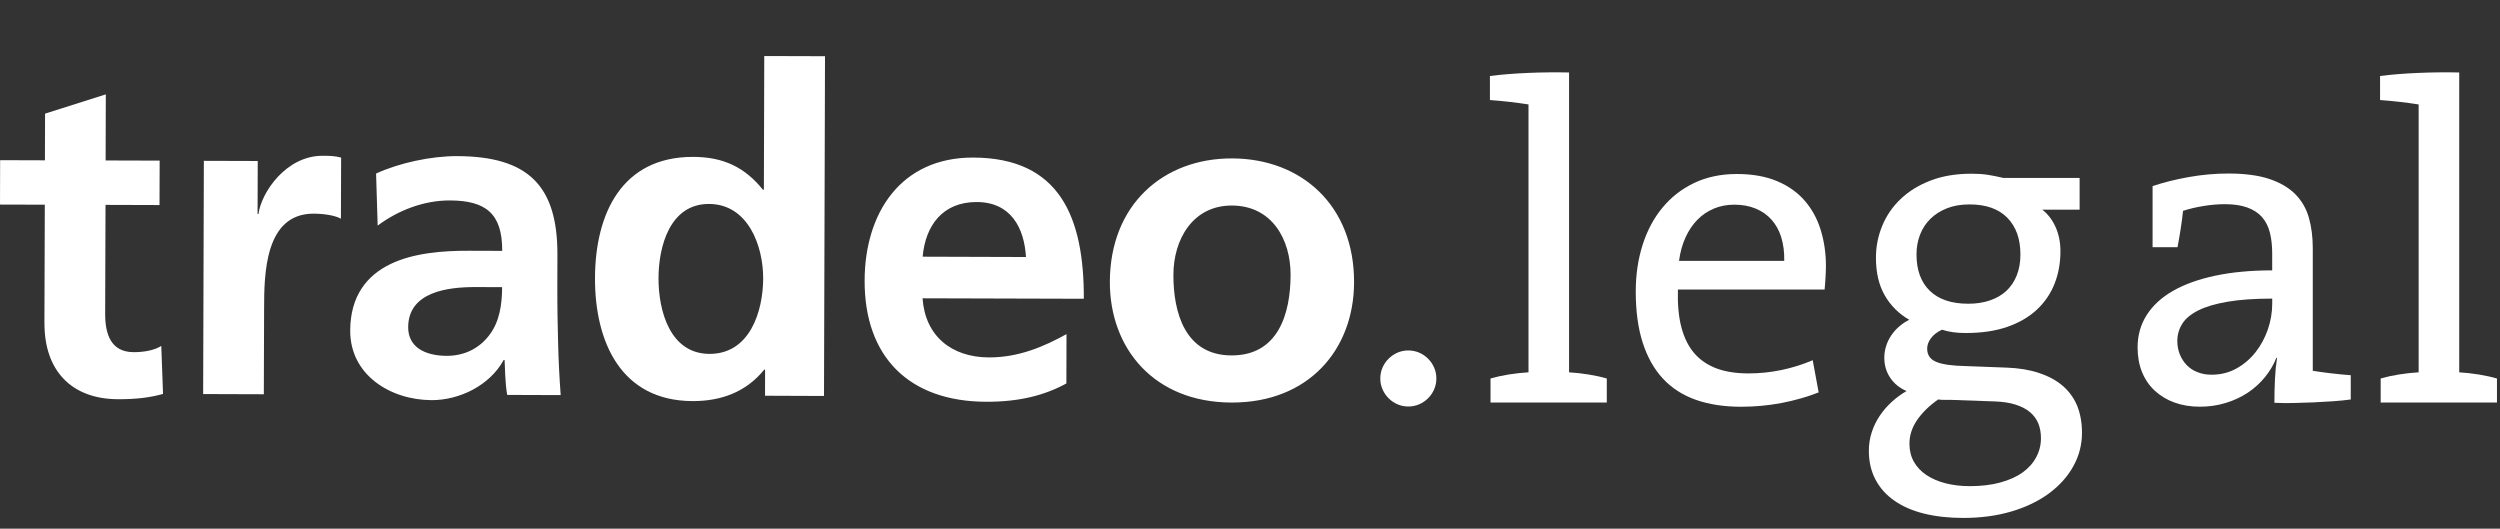 <?xml version="1.0" encoding="utf-8"?>
<!-- Generator: Adobe Illustrator 16.0.0, SVG Export Plug-In . SVG Version: 6.00 Build 0)  -->
<!DOCTYPE svg PUBLIC "-//W3C//DTD SVG 1.1//EN" "http://www.w3.org/Graphics/SVG/1.1/DTD/svg11.dtd">
<svg version="1.1" id="Ebene_1" xmlns="http://www.w3.org/2000/svg" xmlns:xlink="http://www.w3.org/1999/xlink" x="0px" y="0px"
	 width="138.32px" height="29.25px" viewBox="0 0 138.32 29.25" enable-background="new 0 0 138.32 29.25" xml:space="preserve">
<rect x="0" y="0" width="138.32" height="29.25" fill="#333333" stroke="none"/>
<g enable-background="new    ">
	<path fill="#FFFFFF" d="M79.471,20.941c0,0.211-0.041,0.41-0.122,0.598s-0.193,0.354-0.335,0.494
		c-0.144,0.143-0.309,0.255-0.495,0.336c-0.188,0.081-0.388,0.122-0.599,0.122c-0.212,0-0.411-0.041-0.599-0.122
		c-0.188-0.081-0.352-0.193-0.494-0.336s-0.255-0.307-0.336-0.494s-0.122-0.387-0.122-0.598c0-0.213,0.041-0.411,0.122-0.6
		c0.081-0.188,0.193-0.352,0.336-0.494c0.144-0.142,0.307-0.255,0.494-0.336c0.187-0.08,0.387-0.121,0.599-0.121
		c0.211,0,0.41,0.041,0.599,0.121c0.188,0.081,0.353,0.193,0.495,0.336c0.142,0.144,0.254,0.308,0.335,0.494
		C79.43,20.529,79.471,20.729,79.471,20.941z"/>
</g>
<g enable-background="new    ">
	<path fill="#FFFFFF" d="M82.468,22.271v-1.33c0.311-0.09,0.646-0.164,1.009-0.222c0.36-0.057,0.726-0.098,1.092-0.12V5.779
		c-0.301-0.049-0.646-0.095-1.031-0.14c-0.386-0.045-0.755-0.079-1.104-0.104v-1.33c0.309-0.041,0.645-0.075,1.007-0.104
		s0.731-0.051,1.11-0.067c0.379-0.017,0.762-0.026,1.147-0.03C86.083,4,86.455,4.002,86.813,4.01V20.6
		c0.366,0.023,0.729,0.064,1.087,0.121c0.356,0.059,0.69,0.131,1.001,0.221v1.33H82.468L82.468,22.271z"/>
</g>
<g enable-background="new    ">
	<path fill="#FFFFFF" d="M101.025,14.715c0,0.082-0.002,0.172-0.006,0.27c-0.004,0.098-0.008,0.201-0.013,0.311
		s-0.013,0.229-0.023,0.354c-0.013,0.125-0.023,0.25-0.031,0.371h-8.117c-0.023,0.812,0.04,1.511,0.195,2.095
		c0.154,0.585,0.395,1.063,0.72,1.438c0.325,0.372,0.736,0.65,1.233,0.834c0.496,0.182,1.082,0.272,1.758,0.272
		c0.61,0,1.219-0.062,1.825-0.188c0.604-0.127,1.182-0.308,1.727-0.543l0.33,1.781c-0.627,0.248-1.307,0.441-2.039,0.583
		c-0.731,0.14-1.484,0.211-2.258,0.211c-0.944,0-1.778-0.129-2.503-0.385c-0.725-0.257-1.33-0.647-1.818-1.172
		c-0.487-0.525-0.859-1.188-1.116-1.984s-0.386-1.741-0.386-2.832c0-0.928,0.126-1.788,0.379-2.581
		c0.252-0.794,0.618-1.481,1.1-2.062c0.479-0.581,1.064-1.037,1.758-1.367c0.691-0.329,1.477-0.494,2.355-0.494
		c0.87,0,1.618,0.135,2.245,0.402c0.627,0.27,1.139,0.635,1.532,1.1c0.396,0.463,0.687,1.005,0.873,1.623
		C100.931,13.368,101.025,14.023,101.025,14.715z M98.719,14.435c0.009-0.482-0.047-0.915-0.164-1.299
		c-0.118-0.384-0.298-0.711-0.537-0.979c-0.24-0.27-0.535-0.476-0.886-0.619s-0.74-0.214-1.172-0.214
		c-0.406,0-0.783,0.071-1.129,0.214c-0.347,0.144-0.65,0.35-0.916,0.619c-0.265,0.269-0.483,0.597-0.659,0.979
		c-0.175,0.383-0.295,0.816-0.359,1.299H98.719z"/>
</g>
<g enable-background="new    ">
	<path fill="#FFFFFF" d="M115.192,23.943c0,0.66-0.159,1.275-0.478,1.85c-0.316,0.574-0.765,1.074-1.343,1.502
		s-1.27,0.762-2.075,1.001s-1.695,0.36-2.673,0.36c-0.798,0-1.519-0.08-2.161-0.238c-0.643-0.159-1.191-0.396-1.646-0.715
		c-0.456-0.316-0.807-0.707-1.05-1.172c-0.244-0.463-0.366-0.992-0.366-1.586c0-0.367,0.055-0.715,0.165-1.045
		c0.108-0.33,0.26-0.635,0.451-0.916c0.19-0.279,0.413-0.534,0.665-0.762c0.252-0.229,0.521-0.424,0.806-0.587
		c-0.383-0.163-0.684-0.407-0.903-0.731c-0.219-0.325-0.329-0.695-0.329-1.111c0-0.219,0.032-0.434,0.099-0.641
		c0.063-0.207,0.157-0.402,0.279-0.586s0.268-0.349,0.435-0.494c0.167-0.146,0.354-0.272,0.566-0.379
		c-0.577-0.334-1.028-0.782-1.354-1.35c-0.326-0.564-0.488-1.259-0.488-2.081c0-0.618,0.116-1.209,0.349-1.77
		c0.231-0.562,0.57-1.057,1.02-1.483c0.447-0.428,0.999-0.768,1.654-1.02c0.653-0.252,1.409-0.378,2.264-0.378
		c0.342,0,0.644,0.02,0.903,0.061s0.545,0.098,0.854,0.171h4.225v1.758h-2.062c0.317,0.253,0.563,0.577,0.738,0.973
		s0.263,0.838,0.263,1.326c0,0.645-0.107,1.242-0.323,1.792c-0.216,0.55-0.542,1.029-0.977,1.437
		c-0.436,0.408-0.981,0.726-1.636,0.954c-0.655,0.229-1.423,0.342-2.303,0.342c-0.252,0-0.48-0.014-0.688-0.042
		c-0.207-0.028-0.417-0.075-0.629-0.141c-0.272,0.13-0.478,0.289-0.613,0.476c-0.137,0.188-0.204,0.379-0.204,0.574
		c0,0.171,0.04,0.316,0.122,0.439c0.081,0.121,0.209,0.22,0.384,0.293c0.176,0.072,0.397,0.127,0.67,0.164s0.597,0.06,0.971,0.067
		l2.255,0.085c0.666,0.024,1.26,0.122,1.779,0.293c0.521,0.172,0.957,0.407,1.311,0.708c0.354,0.302,0.622,0.671,0.805,1.104
		C115.1,22.884,115.192,23.383,115.192,23.943z M112.922,24.242c0-0.303-0.049-0.573-0.146-0.812
		c-0.099-0.242-0.25-0.449-0.458-0.625s-0.474-0.313-0.795-0.416c-0.322-0.103-0.699-0.162-1.131-0.178l-2.435-0.086
		c-0.114,0-0.238,0-0.373,0s-0.251-0.008-0.349-0.023c-0.488,0.342-0.876,0.719-1.161,1.131s-0.428,0.852-0.428,1.315
		c0,0.376,0.081,0.708,0.244,0.998c0.163,0.289,0.394,0.534,0.69,0.734c0.297,0.198,0.651,0.353,1.063,0.459
		c0.411,0.104,0.856,0.159,1.339,0.159c0.636,0,1.2-0.067,1.692-0.203c0.493-0.135,0.905-0.319,1.235-0.557
		c0.33-0.236,0.58-0.519,0.752-0.845C112.836,24.968,112.922,24.617,112.922,24.242z M111.786,14.08
		c0-0.862-0.241-1.539-0.725-2.032c-0.483-0.492-1.181-0.738-2.089-0.738c-0.473,0-0.889,0.071-1.249,0.214
		c-0.361,0.143-0.668,0.338-0.92,0.586c-0.252,0.248-0.442,0.541-0.572,0.879c-0.13,0.338-0.194,0.701-0.194,1.092
		c0,0.863,0.245,1.532,0.736,2.009c0.492,0.477,1.2,0.715,2.126,0.715c0.446,0,0.849-0.062,1.206-0.185
		c0.356-0.121,0.66-0.3,0.907-0.53c0.247-0.232,0.438-0.517,0.571-0.854C111.719,14.896,111.786,14.512,111.786,14.08z"/>
</g>
<g enable-background="new    ">
	<path fill="#FFFFFF" d="M130.063,22.102c-0.292,0.041-0.614,0.072-0.968,0.098c-0.354,0.023-0.715,0.045-1.083,0.062
		c-0.369,0.017-0.74,0.028-1.114,0.036c-0.373,0.008-0.727,0.004-1.06-0.013c0-0.447,0.012-0.886,0.031-1.312
		c0.021-0.429,0.06-0.816,0.115-1.166l-0.036-0.014c-0.146,0.375-0.354,0.729-0.623,1.062c-0.269,0.332-0.586,0.623-0.952,0.867
		c-0.366,0.243-0.773,0.435-1.227,0.572c-0.451,0.139-0.931,0.208-1.436,0.208c-0.513,0-0.979-0.078-1.402-0.231
		c-0.425-0.154-0.787-0.375-1.094-0.66c-0.305-0.284-0.539-0.629-0.701-1.03c-0.163-0.403-0.244-0.856-0.244-1.361
		c0-0.667,0.169-1.266,0.507-1.794c0.338-0.529,0.824-0.975,1.459-1.337s1.414-0.642,2.338-0.837
		c0.923-0.195,1.971-0.293,3.143-0.293v-0.931c0-0.433-0.042-0.818-0.128-1.157c-0.085-0.339-0.229-0.624-0.434-0.857
		c-0.203-0.232-0.474-0.41-0.812-0.532c-0.338-0.123-0.751-0.185-1.238-0.185c-0.374,0-0.768,0.033-1.179,0.099
		c-0.41,0.066-0.792,0.155-1.142,0.27c-0.032,0.312-0.075,0.639-0.128,0.982c-0.053,0.343-0.112,0.687-0.177,1.03h-1.38v-3.381
		c0.608-0.204,1.277-0.371,2.006-0.501c0.727-0.13,1.456-0.195,2.188-0.195c0.919,0,1.68,0.102,2.28,0.306
		c0.601,0.203,1.078,0.486,1.432,0.848c0.354,0.362,0.603,0.796,0.744,1.301c0.143,0.504,0.213,1.065,0.213,1.684v6.775
		c0.302,0.049,0.643,0.096,1.021,0.141c0.379,0.045,0.738,0.078,1.08,0.104L130.063,22.102L130.063,22.102z M125.718,16.521
		c-0.977,0-1.799,0.058-2.466,0.172c-0.667,0.113-1.208,0.273-1.623,0.48c-0.415,0.208-0.713,0.456-0.892,0.745
		s-0.27,0.604-0.27,0.945c0,0.27,0.046,0.516,0.136,0.739c0.089,0.224,0.215,0.42,0.378,0.592c0.163,0.171,0.361,0.304,0.599,0.396
		c0.235,0.095,0.496,0.142,0.781,0.142c0.504,0,0.962-0.114,1.373-0.342c0.411-0.229,0.763-0.526,1.056-0.897
		c0.293-0.37,0.521-0.791,0.685-1.265c0.163-0.472,0.243-0.951,0.243-1.438V16.521z"/>
</g>
<g enable-background="new    ">
	<path fill="#FFFFFF" d="M131.718,22.271v-1.33c0.311-0.09,0.646-0.164,1.009-0.222c0.36-0.057,0.726-0.098,1.092-0.12V5.779
		c-0.301-0.049-0.646-0.095-1.031-0.14c-0.386-0.045-0.755-0.079-1.104-0.104v-1.33c0.309-0.041,0.645-0.075,1.007-0.104
		c0.361-0.029,0.731-0.051,1.11-0.067c0.379-0.017,0.762-0.026,1.147-0.03s0.758-0.002,1.116,0.006V20.6
		c0.366,0.023,0.729,0.064,1.087,0.121c0.356,0.059,0.69,0.131,1.001,0.221v1.33H131.718L131.718,22.271z"/>
</g>
<g>
	<path fill="#FFFFFF" d="M2.461,17.891c-0.009,2.56,1.442,4.189,4.073,4.197c1.002,0.004,1.782-0.094,2.486-0.293l-0.097-2.656
		c-0.35,0.227-0.926,0.348-1.528,0.346c-1.277-0.002-1.58-1.028-1.577-2.133l0.02-6.016l2.987,0.009l0.008-2.458L5.844,8.878
		l0.01-3.657l-3.36,1.066L2.485,8.87L0.007,8.862L0,11.318l2.479,0.007l-0.021,6.565H2.461L2.461,17.891z M11.235,21.802
		l3.362,0.011l0.015-4.736c0.005-1.854,0.017-5.264,2.744-5.256c0.603,0.002,1.204,0.107,1.506,0.28l0.012-3.382
		c-0.353-0.099-0.704-0.1-1.027-0.1c-2.008-0.006-3.391,2.02-3.547,3.222h-0.049l0.009-2.934l-2.981-0.009l-0.039,12.91
		L11.235,21.802L11.235,21.802z M20.895,12.483c1.133-0.849,2.563-1.397,3.991-1.393c1.981,0.006,2.908,0.712,2.901,2.79
		l-1.854-0.006c-1.407-0.004-3.06,0.117-4.337,0.74c-1.282,0.622-2.214,1.745-2.22,3.677c-0.008,2.454,2.221,3.839,4.502,3.848
		c1.525,0.004,3.208-0.794,3.989-2.221h0.051c0.025,0.4,0.022,1.255,0.145,1.932l2.958,0.01c-0.072-1.002-0.119-1.904-0.142-2.883
		c-0.025-0.957-0.047-1.932-0.043-3.232l0.004-1.652c0.013-3.81-1.611-5.443-5.546-5.455c-1.429-0.004-3.183,0.366-4.486,0.963
		L20.895,12.483L20.895,12.483z M22.584,18.104c0.006-1.979,2.238-2.226,3.741-2.221l1.456,0.004
		c-0.003,1.004-0.154,1.93-0.71,2.655c-0.529,0.701-1.332,1.147-2.358,1.146C23.508,19.682,22.581,19.205,22.584,18.104
		L22.584,18.104z M36.434,15.386c0.005-1.729,0.614-4.108,2.795-4.102c2.155,0.007,3.001,2.313,2.996,4.118
		c-0.005,1.832-0.739,4.184-2.971,4.178C37.05,19.573,36.429,17.165,36.434,15.386L36.434,15.386z M42.328,21.895l3.262,0.013
		L45.646,3.11L42.285,3.1l-0.021,7.396h-0.054c-0.995-1.234-2.171-1.811-3.853-1.816c-3.957-0.012-5.424,3.143-5.437,6.701
		c-0.011,3.534,1.438,6.795,5.396,6.811c1.578,0.004,2.959-0.494,3.968-1.742h0.047L42.328,21.895L42.328,21.895z M51.049,14.202
		c0.153-1.731,1.112-3.03,2.994-3.024c1.877,0.006,2.626,1.413,2.722,3.042L51.049,14.202L51.049,14.202z M59.007,18.486
		c-1.256,0.697-2.659,1.294-4.289,1.289c-2.079-0.006-3.532-1.188-3.675-3.271l8.923,0.026c0.014-4.513-1.332-7.797-6.117-7.812
		c-4.011-0.012-6,3.065-6.011,6.8c-0.014,4.233,2.462,6.698,6.725,6.711c1.804,0.006,3.211-0.343,4.438-1.013L59.007,18.486
		L59.007,18.486z M61.406,15.585c-0.011,3.708,2.461,6.674,6.724,6.687c4.286,0.016,6.775-2.938,6.788-6.646
		c0.013-4.26-2.912-6.85-6.747-6.861C64.36,8.753,61.42,11.325,61.406,15.585L61.406,15.585z M64.922,15.193
		c0.005-1.928,1.061-3.828,3.238-3.821c2.208,0.006,3.251,1.863,3.246,3.841c-0.007,2.157-0.688,4.46-3.271,4.452
		C65.582,19.658,64.915,17.324,64.922,15.193L64.922,15.193z"/>
</g>
</svg>
